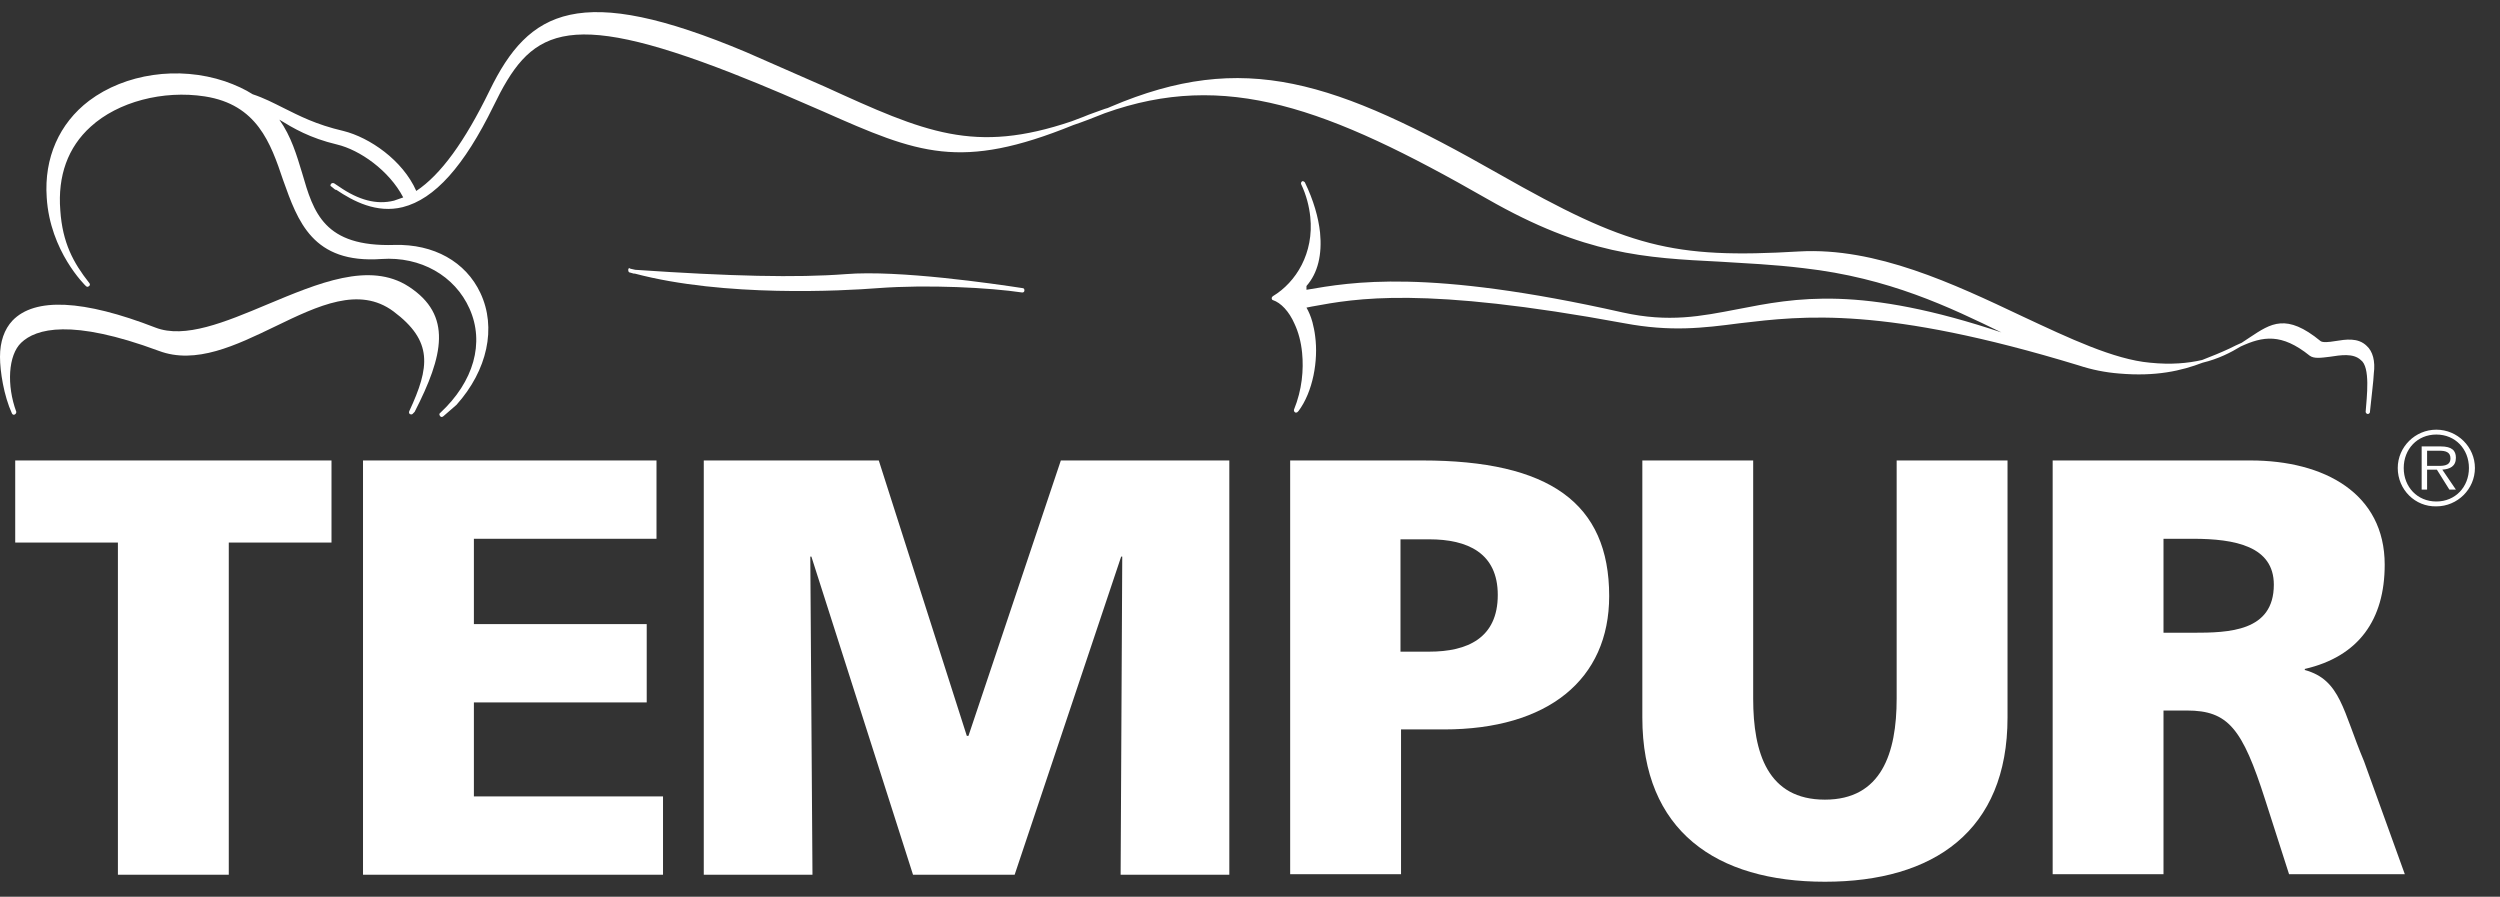 <svg width="92" height="33" viewBox="0 0 92 33" fill="none" xmlns="http://www.w3.org/2000/svg">
<rect x="0" y="0" width="92" height="33" fill="#333333" stroke="none"/>
<g clip-path="url(#clip0_175_16744)">
<path d="M15.04 10.545C13.6 9.611 11.7 10.426 9.84 11.201C8.28 11.857 6.8 12.473 5.72 12.055C3.06 11.022 1.28 10.942 0.46 11.797C0.16 12.115 0 12.572 0 13.129C0 13.665 0.14 14.56 0.44 15.216C0.46 15.255 0.5 15.275 0.54 15.255C0.58 15.236 0.6 15.196 0.6 15.156C0.24 14.182 0.3 13.069 0.78 12.612C1.32 12.095 2.62 11.717 5.84 12.91C7.2 13.427 8.68 12.711 10.12 12.016C11.72 11.241 13.22 10.525 14.479 11.459C15.94 12.552 15.819 13.506 15.059 15.136C15.04 15.176 15.059 15.216 15.079 15.236C15.12 15.255 15.159 15.255 15.18 15.236L15.239 15.176L15.259 15.156C16.32 13.089 16.659 11.598 15.04 10.545Z" fill="white"/>
<path d="M23.119 9.929C23.119 9.988 23.139 10.028 23.179 10.028L23.319 10.068C23.339 10.068 23.339 10.068 23.359 10.068C26.659 10.942 31.019 10.704 32.299 10.604C34.159 10.465 36.419 10.585 37.619 10.764C37.659 10.764 37.699 10.744 37.699 10.684C37.699 10.644 37.679 10.604 37.639 10.604C36.599 10.445 33.079 9.929 31.119 10.088C29.319 10.227 26.859 10.167 23.379 9.929C23.319 9.909 23.259 9.909 23.199 9.889C23.159 9.849 23.119 9.869 23.119 9.929Z" fill="white"/>
<path d="M87.097 12.731C86.776 12.413 86.317 12.492 85.937 12.552C85.697 12.592 85.477 12.612 85.397 12.552C84.137 11.519 83.577 11.896 82.797 12.413C82.697 12.473 82.597 12.552 82.497 12.612C82.357 12.671 82.197 12.751 82.037 12.83C81.737 12.97 81.397 13.109 81.037 13.248C80.517 13.367 79.897 13.427 79.117 13.347C77.797 13.228 76.157 12.453 74.417 11.638C71.897 10.445 69.037 9.094 66.217 9.253C61.537 9.531 59.898 9.094 55.178 6.411C49.098 2.952 45.778 1.839 40.878 3.926C40.798 3.966 40.738 3.986 40.658 4.006C40.398 4.105 40.138 4.184 39.858 4.304C39.718 4.363 39.578 4.403 39.438 4.463C35.858 5.675 34.058 4.88 30.358 3.191L27.459 1.919C21.319 -0.665 19.459 0.368 18.019 3.33C17.099 5.218 16.219 6.43 15.319 7.027C14.819 5.894 13.599 5.059 12.639 4.82C11.619 4.582 11.019 4.264 10.419 3.966C10.059 3.787 9.719 3.608 9.299 3.469C9.019 3.29 8.679 3.131 8.279 2.992C6.559 2.416 4.599 2.714 3.279 3.707C2.179 4.542 1.619 5.814 1.719 7.265C1.839 9.253 3.139 10.505 3.159 10.525C3.199 10.565 3.239 10.565 3.279 10.525C3.319 10.505 3.319 10.445 3.279 10.406C2.699 9.67 2.299 8.935 2.219 7.742C2.119 6.47 2.499 5.417 3.339 4.661C4.339 3.747 5.999 3.31 7.539 3.548C9.459 3.847 9.959 5.258 10.419 6.629C10.959 8.14 11.499 9.71 14.039 9.531C15.479 9.432 16.739 10.147 17.279 11.36C17.839 12.612 17.439 14.043 16.199 15.196C16.159 15.216 16.159 15.275 16.199 15.315C16.219 15.355 16.279 15.355 16.319 15.315L16.799 14.898C17.939 13.625 18.279 12.055 17.679 10.783C17.139 9.63 15.959 8.975 14.519 9.014C11.919 9.094 11.539 7.822 11.119 6.371C10.919 5.715 10.719 5.019 10.279 4.403C10.799 4.721 11.399 5.079 12.399 5.317C13.239 5.516 14.319 6.271 14.839 7.265C14.719 7.305 14.619 7.345 14.499 7.384C13.859 7.543 13.199 7.365 12.479 6.868C12.419 6.828 12.359 6.788 12.299 6.748C12.259 6.729 12.219 6.729 12.179 6.768C12.179 6.788 12.159 6.808 12.159 6.808C12.159 6.828 12.159 6.848 12.199 6.868L12.319 6.967C12.339 6.987 12.359 6.987 12.379 6.987C12.999 7.404 13.859 7.861 14.819 7.623C15.999 7.325 17.079 6.112 18.159 3.906C19.499 1.143 20.679 0.249 26.939 2.694C28.259 3.211 29.338 3.688 30.299 4.105C33.798 5.655 35.338 6.291 39.498 4.602C39.858 4.483 40.258 4.324 40.658 4.165C45.098 2.575 48.838 3.946 54.738 7.325C58.318 9.372 60.517 9.491 63.297 9.63C64.237 9.69 65.237 9.73 66.377 9.869C69.517 10.227 71.737 11.3 73.697 12.254C73.697 12.254 73.697 12.254 73.717 12.254C68.457 10.485 66.077 10.962 63.937 11.38C62.597 11.638 61.417 11.876 59.718 11.499C52.478 9.869 49.718 10.386 48.078 10.664V10.525C48.498 10.048 48.658 9.372 48.578 8.557C48.518 8.001 48.338 7.365 48.018 6.709C47.998 6.689 47.978 6.669 47.938 6.669H47.918C47.898 6.689 47.878 6.709 47.878 6.748V6.768C48.078 7.186 48.178 7.603 48.218 7.981C48.358 9.312 47.698 10.386 46.838 10.902C46.818 10.922 46.798 10.942 46.798 10.982C46.798 11.002 46.818 11.042 46.838 11.042C47.138 11.141 47.438 11.459 47.638 11.916C47.778 12.214 47.878 12.572 47.918 12.989C47.978 13.606 47.918 14.341 47.618 15.076C47.618 15.076 47.618 15.096 47.618 15.116C47.618 15.136 47.638 15.156 47.658 15.176C47.698 15.196 47.738 15.176 47.758 15.156C47.758 15.156 47.758 15.136 47.778 15.136C48.318 14.421 48.518 13.268 48.398 12.373C48.378 12.194 48.338 12.015 48.298 11.857C48.238 11.638 48.158 11.459 48.078 11.32L48.278 11.28C49.898 10.982 52.358 10.525 59.778 11.896C61.477 12.214 62.657 12.075 64.017 11.896C66.377 11.618 69.317 11.26 76.497 13.447C76.977 13.606 77.477 13.705 77.977 13.745C79.337 13.864 80.277 13.645 81.057 13.347C81.637 13.208 82.097 12.97 82.457 12.751C83.277 12.373 83.957 12.254 84.997 13.089C85.157 13.208 85.417 13.168 85.737 13.129C86.137 13.069 86.597 12.989 86.876 13.248C87.237 13.506 87.097 14.599 87.056 15.156C87.056 15.196 87.097 15.235 87.136 15.235C87.177 15.235 87.216 15.196 87.216 15.156V15.136C87.237 14.898 87.356 13.924 87.356 13.745C87.416 13.287 87.317 12.93 87.097 12.731Z" fill="white"/>
<path d="M4.339 19.966H0.56V16.945H12.199V19.966H8.419V32.19H4.339V19.966Z" fill="white"/>
<path d="M13.359 16.945H24.159V19.827H17.439V22.967H23.799V25.849H17.439V29.308H24.399V32.19H13.359V16.945Z" fill="white"/>
<path d="M25.899 16.945H32.339L35.579 27.081H35.639L39.039 16.945H45.239V32.19H41.239L41.299 20.483H41.259L37.339 32.19H33.599L29.859 20.483H29.819L29.899 32.19H25.899V16.945Z" fill="white"/>
<path d="M47.458 16.945H52.338C57.018 16.945 59.218 18.515 59.218 21.934C59.218 25.014 56.958 26.843 53.138 26.843H51.558V32.17H47.478V16.945H47.458ZM51.538 23.981H52.598C53.998 23.981 55.118 23.484 55.118 21.894C55.118 20.344 53.998 19.847 52.598 19.847H51.538V23.981Z" fill="white"/>
<path d="M73.877 26.406C73.877 30.58 71.157 32.448 67.157 32.448C63.157 32.448 60.438 30.58 60.438 26.406V16.945H64.517V25.71C64.517 27.718 65.057 29.427 67.157 29.427C69.237 29.427 69.797 27.718 69.797 25.71V16.945H73.877V26.406Z" fill="white"/>
<path d="M75.518 16.945H82.817C85.537 16.945 87.757 18.157 87.757 20.781C87.757 22.808 86.797 24.16 84.817 24.617V24.657C86.137 25.014 86.217 26.167 86.997 28.016L88.497 32.17H84.237L83.357 29.427C82.517 26.803 81.997 26.147 80.477 26.147H79.617V32.17H75.538V16.945H75.518ZM79.617 23.285H80.697C82.017 23.285 83.677 23.245 83.677 21.516C83.677 20.105 82.257 19.827 80.697 19.827H79.617V23.285Z" fill="white"/>
<path d="M88.237 17.223C88.237 16.448 88.877 15.812 89.657 15.812C90.437 15.812 91.077 16.448 91.077 17.223C91.077 17.998 90.437 18.634 89.657 18.634C88.877 18.654 88.237 18.018 88.237 17.223ZM90.857 17.223C90.857 16.527 90.357 15.991 89.657 15.991C88.957 15.991 88.457 16.527 88.457 17.223C88.457 17.919 88.957 18.455 89.657 18.455C90.357 18.455 90.857 17.919 90.857 17.223ZM90.377 18.018H90.137L89.677 17.283H89.317V18.018H89.117V16.428H89.817C90.237 16.428 90.377 16.587 90.377 16.845C90.377 17.163 90.157 17.263 89.877 17.283L90.377 18.018ZM89.617 17.143C89.837 17.143 90.177 17.183 90.177 16.865C90.177 16.627 89.977 16.587 89.777 16.587H89.317V17.143H89.617Z" fill="white"/>
</g>
<defs>
<clipPath id="clip0_175_16744">
<rect width="91.077" height="32" fill="white" transform="translate(0 0.448)"/>
</clipPath>
</defs>
</svg>
